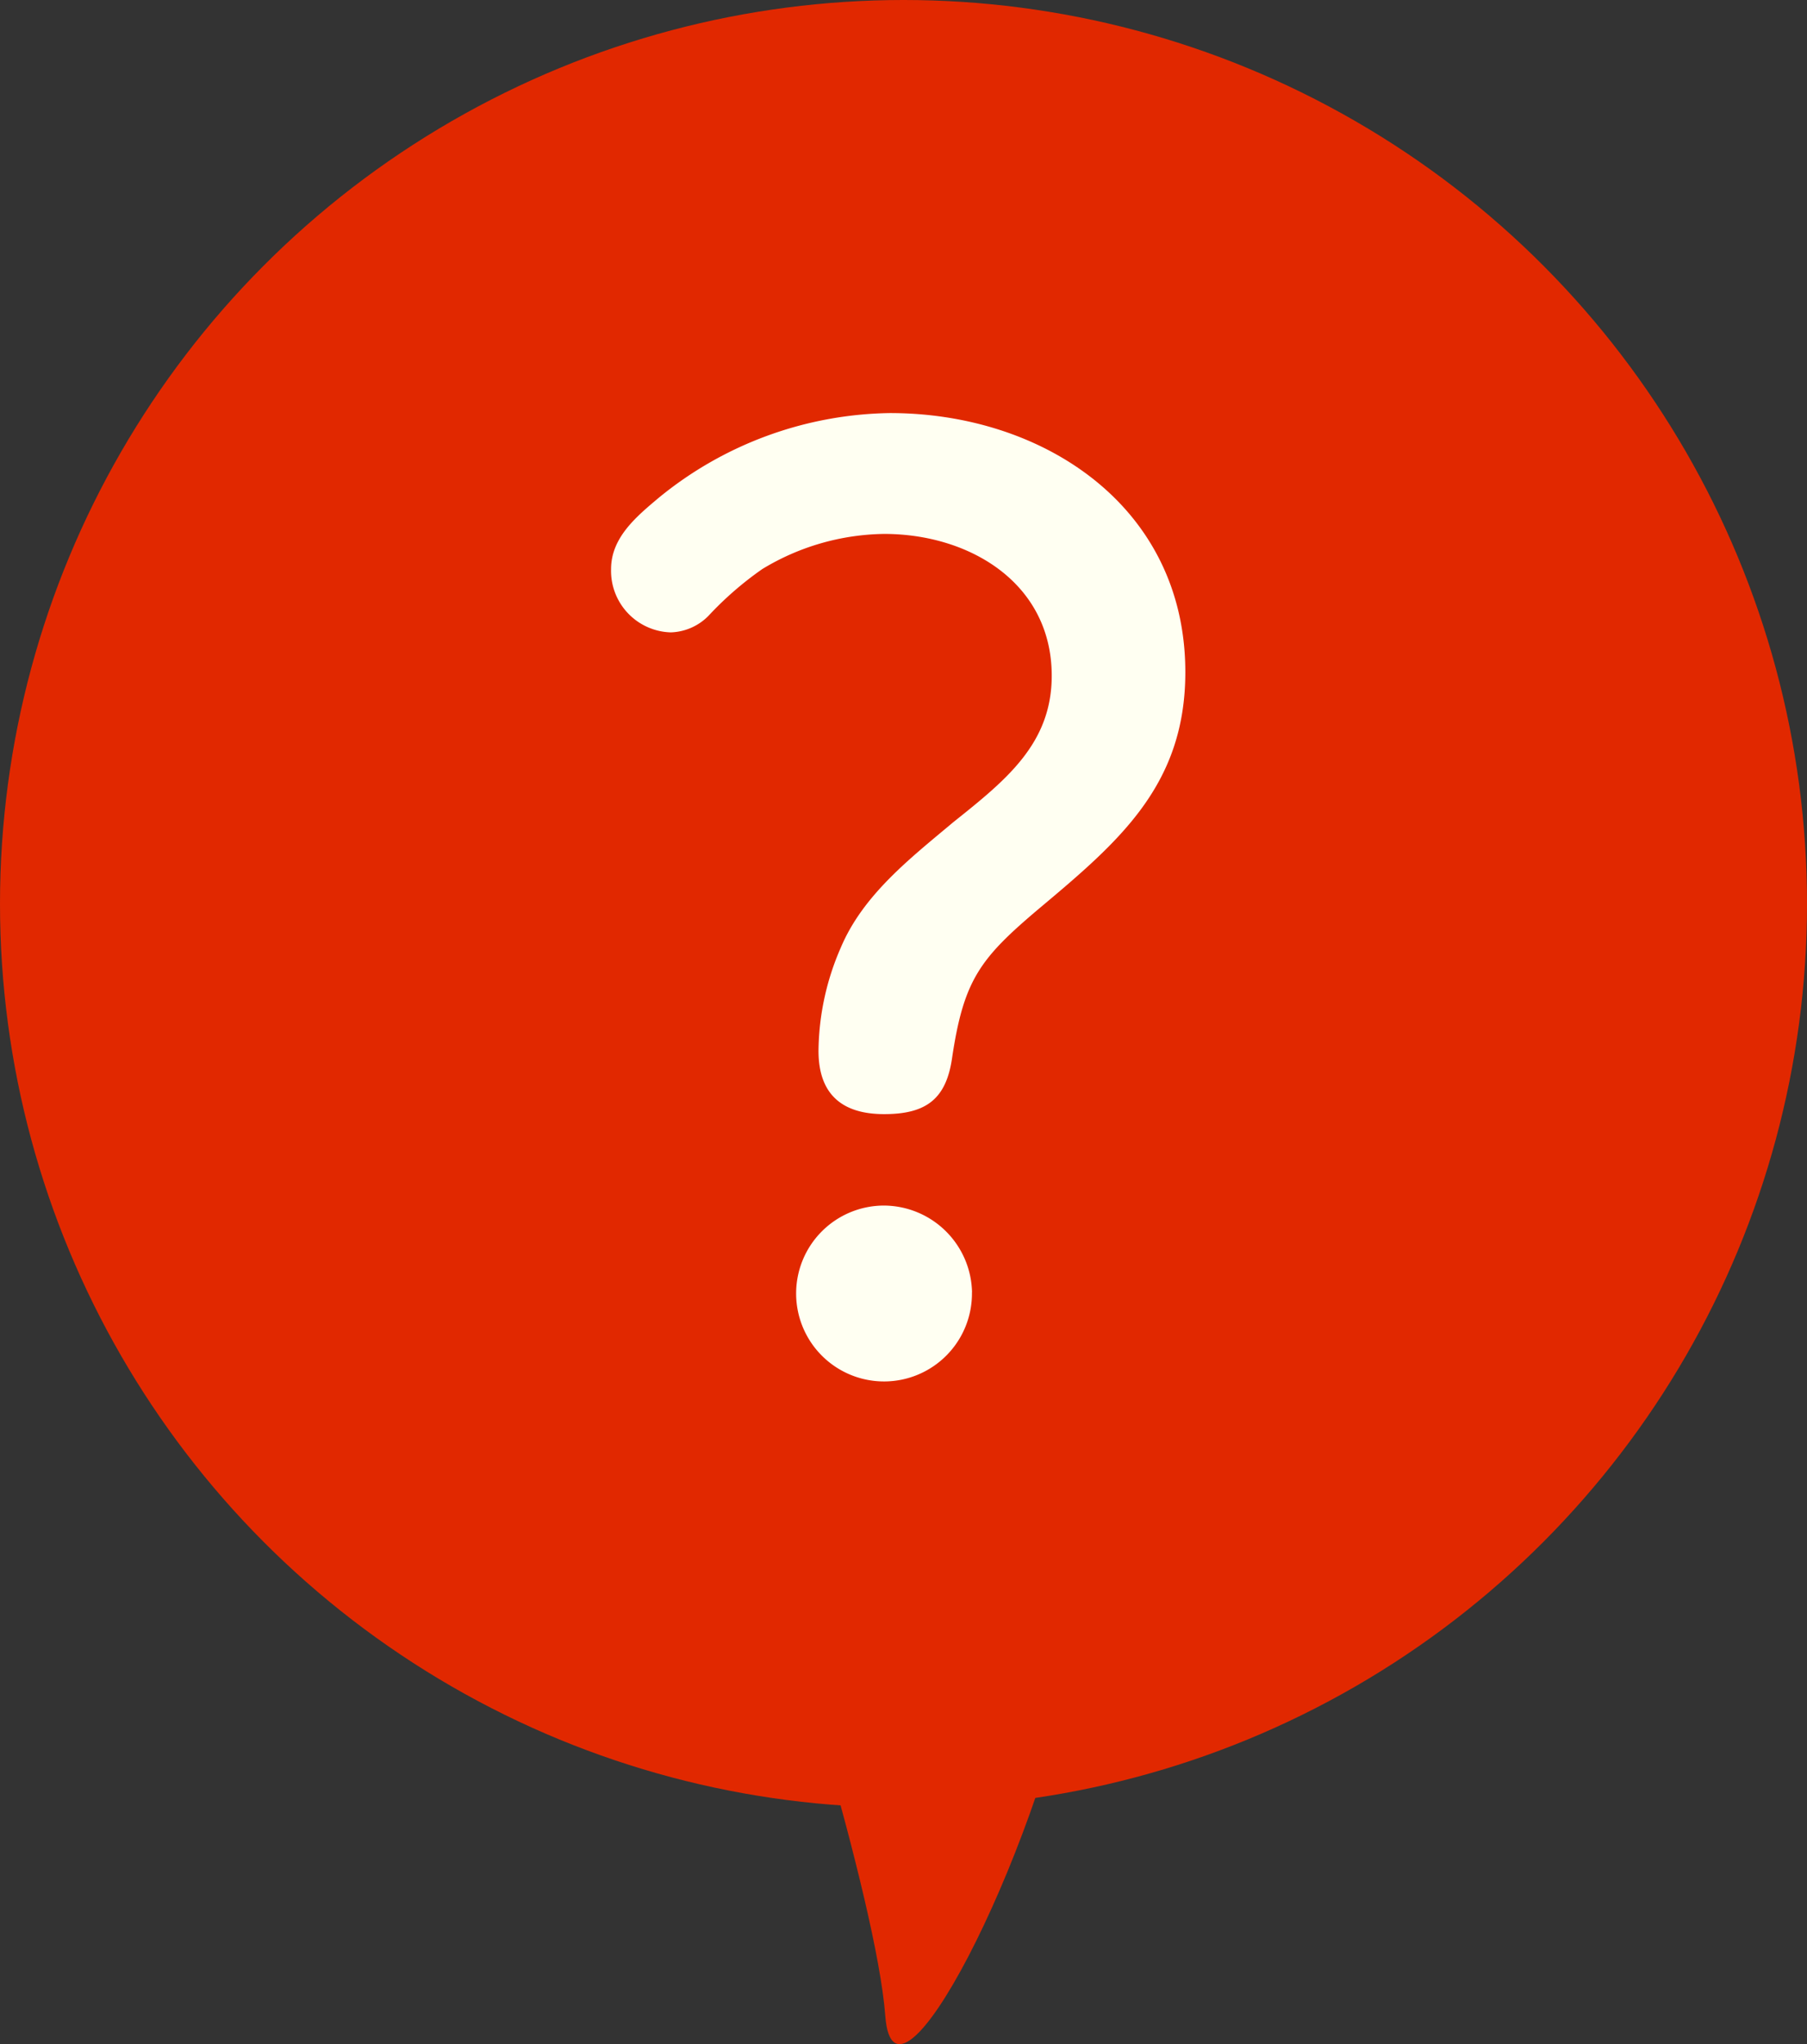 <svg xmlns="http://www.w3.org/2000/svg" width="90.107" height="101.9" viewBox="0 0 90.107 101.9">
  <rect x="0" y="0" width="90.107" height="101.9" fill="#333333" stroke="none"/>
  <g id="グループ_1418" data-name="グループ 1418" transform="translate(-914.946 -1752.029)">
    <g id="グループ_1415" data-name="グループ 1415">
      <circle id="楕円形_12" data-name="楕円形 12" cx="45.054" cy="45.054" r="45.054" transform="translate(914.946 1752.029)" fill="#e12800"/>
      <path id="パス_3598" data-name="パス 3598" d="M953.606,1831s5.048,15.679,5.485,21.52,7.449-7.7,9.484-18.131S953.606,1831,953.606,1831Z" fill="#e12800"/>
    </g>
    <g id="グループ_1417" data-name="グループ 1417">
      <g id="グループ_1416" data-name="グループ 1416">
        <path id="パス_3599" data-name="パス 3599" d="M947.813,1776.828a18.6,18.6,0,0,1,11.513-4.208c7.655,0,14.727,4.675,14.727,12.916,0,5.61-3.273,8.415-7.246,11.746-2.981,2.513-3.8,3.565-4.384,7.481-.292,2.045-1.285,2.805-3.389,2.805s-3.273-.994-3.273-3.156a13.114,13.114,0,0,1,1.111-5.143c1.11-2.63,3.447-4.441,5.609-6.253,2.63-2.1,4.91-3.915,4.91-7.3,0-4.617-4.091-7.071-8.357-7.071a11.991,11.991,0,0,0-6.078,1.753,16.746,16.746,0,0,0-2.688,2.337,2.758,2.758,0,0,1-1.871.818,3.068,3.068,0,0,1-2.98-3.155C945.417,1778.815,946.7,1777.763,947.813,1776.828Zm15.6,39.623a4.384,4.384,0,1,1-4.383-4.325A4.415,4.415,0,0,1,963.417,1816.451Z" fill="#fffff2"/>
      </g>
    </g>
  </g>
</svg>
